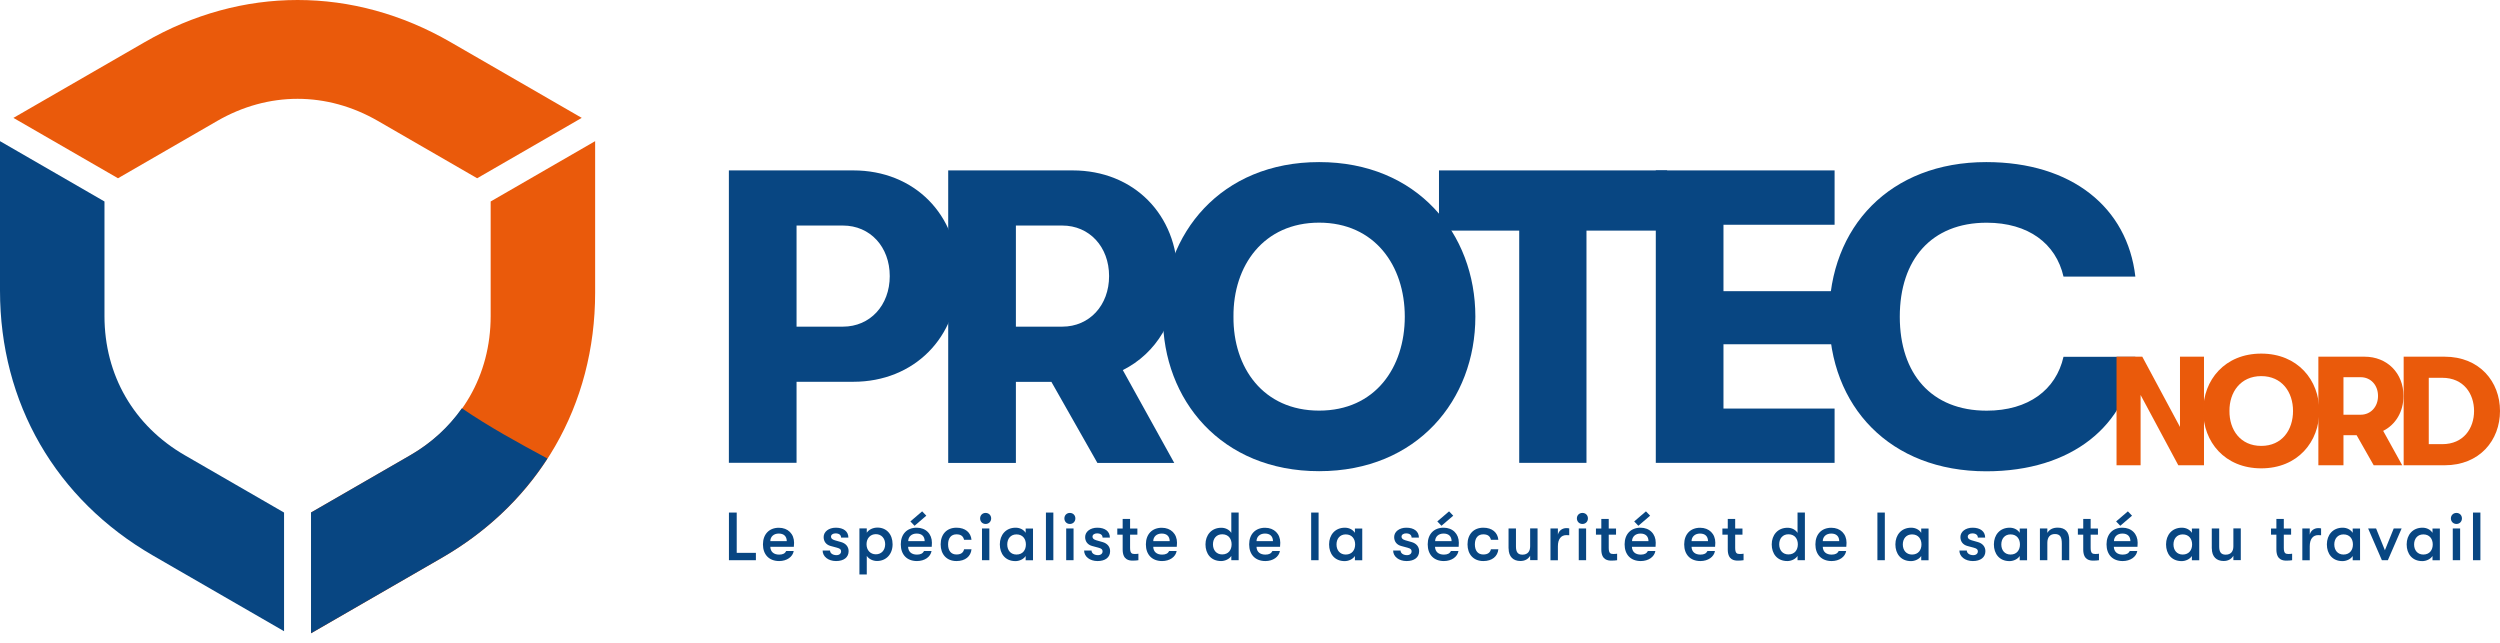 <svg width="249" height="64" viewBox="0 0 249 64" fill="none" xmlns="http://www.w3.org/2000/svg">
<path d="M84.996 16.973C91.071 16.973 95.439 21.383 95.439 27.499C95.439 33.615 91.029 38.025 84.996 38.025H79.337V46.094H72.596V16.973H84.996ZM83.957 32.534C86.661 32.534 88.619 30.413 88.619 27.499C88.619 24.585 86.667 22.464 83.957 22.464H79.337V32.534H83.957Z" fill="#084682"/>
<path d="M111.835 36.866L116.954 46.106H109.299L104.721 38.037H101.183V46.106H94.441V16.973H106.842C112.916 16.973 117.284 21.383 117.284 27.499C117.284 31.747 115.163 35.196 111.835 36.86V36.866ZM101.183 22.464V32.534H105.803C108.506 32.534 110.465 30.413 110.465 27.499C110.465 24.585 108.506 22.464 105.803 22.464H101.183Z" fill="#084682"/>
<path d="M115.824 31.537C115.824 23.257 121.61 16.144 131.385 16.144C141.16 16.144 146.946 23.257 146.946 31.537C146.946 39.816 141.16 46.929 131.385 46.929C121.61 46.929 115.824 39.816 115.824 31.537ZM139.917 31.537C139.917 26.46 136.919 22.176 131.385 22.176C125.852 22.176 122.812 26.46 122.854 31.537C122.812 36.613 125.81 40.897 131.385 40.897C136.961 40.897 139.917 36.613 139.917 31.537Z" fill="#084682"/>
<path d="M151.314 46.1V22.969H143.323V16.973H166.046V22.969H158.013V46.1H151.314Z" fill="#084682"/>
<path d="M164.917 46.1V16.973H182.725V22.386H171.658V29.001H182.725V34.288H171.658V40.693H182.725V46.1H164.917Z" fill="#084682"/>
<path d="M182.184 31.537C182.184 22.59 188.258 16.144 197.829 16.144C206.36 16.144 211.894 20.68 212.681 27.547H205.525C204.774 24.261 202.028 22.182 197.871 22.182C192.379 22.182 189.219 25.841 189.219 31.543C189.219 37.244 192.379 40.903 197.871 40.903C202.034 40.903 204.78 38.824 205.525 35.538H212.681C211.888 42.405 206.354 46.941 197.829 46.941C188.258 46.941 182.184 40.495 182.184 31.549" fill="#084682"/>
<path d="M210.807 46.341V35.526H213.372L217.127 42.525V35.526H219.518V46.341H216.959L213.204 39.341V46.341H210.807Z" fill="#EA5A0B"/>
<path d="M219.44 40.933C219.44 37.857 221.585 35.219 225.22 35.219C228.855 35.219 231 37.863 231 40.933C231 44.003 228.855 46.647 225.22 46.647C221.585 46.647 219.44 44.003 219.44 40.933ZM228.386 40.933C228.386 39.047 227.275 37.461 225.22 37.461C223.165 37.461 222.036 39.053 222.054 40.933C222.036 42.82 223.147 44.412 225.22 44.412C227.293 44.412 228.386 42.82 228.386 40.933Z" fill="#EA5A0B"/>
<path d="M237.362 42.91L239.26 46.341H236.419L234.718 43.343H233.409V46.341H230.909V35.526H235.511C237.764 35.526 239.387 37.166 239.387 39.437C239.387 41.011 238.6 42.297 237.362 42.916V42.91ZM233.409 37.569V41.306H235.121C236.124 41.306 236.851 40.519 236.851 39.437C236.851 38.356 236.124 37.569 235.121 37.569H233.409Z" fill="#EA5A0B"/>
<path d="M239.405 46.341V35.526H243.485C246.963 35.526 249 38.013 249 40.933C249 43.853 246.975 46.341 243.485 46.341H239.405ZM241.905 44.238H243.25C245.383 44.238 246.417 42.646 246.417 40.933C246.417 39.221 245.383 37.629 243.25 37.629H241.905V44.238Z" fill="#EA5A0B"/>
<path d="M72.602 55.797V51.051H73.377V55.064H75.287V55.797H72.602Z" fill="#084682"/>
<path d="M79.066 54.464H76.723C76.741 54.962 77.072 55.239 77.606 55.239C77.973 55.239 78.189 55.124 78.309 54.878H79.054C78.958 55.467 78.363 55.881 77.606 55.881C76.609 55.881 75.99 55.245 75.99 54.223C75.99 53.202 76.615 52.565 77.576 52.565C78.478 52.565 79.09 53.172 79.09 54.061C79.09 54.187 79.084 54.289 79.066 54.464ZM78.363 53.899C78.357 53.412 78.069 53.142 77.564 53.142C77.06 53.142 76.729 53.454 76.723 53.899H78.363Z" fill="#084682"/>
<path d="M81.933 54.83H82.672C82.672 55.1 82.936 55.293 83.314 55.293C83.591 55.293 83.771 55.142 83.771 54.92C83.771 54.746 83.699 54.638 83.356 54.548L82.726 54.379C82.287 54.259 82.035 53.935 82.035 53.49C82.035 52.956 82.545 52.559 83.248 52.559C84.023 52.559 84.498 52.931 84.498 53.544H83.771C83.771 53.28 83.567 53.124 83.218 53.124C82.954 53.124 82.768 53.262 82.768 53.448C82.768 53.616 82.87 53.73 83.158 53.815L83.789 53.995C84.24 54.127 84.522 54.452 84.522 54.896C84.522 55.515 84.041 55.881 83.272 55.881C82.503 55.881 81.933 55.437 81.933 54.83Z" fill="#084682"/>
<path d="M88.902 54.217C88.902 55.191 88.265 55.875 87.352 55.875C86.931 55.875 86.529 55.671 86.331 55.365V57.215H85.598V52.631H86.331V53.058C86.529 52.751 86.95 52.547 87.394 52.547C88.295 52.547 88.902 53.214 88.902 54.205V54.217ZM88.163 54.205C88.163 53.616 87.785 53.202 87.238 53.202C86.691 53.202 86.307 53.61 86.307 54.205C86.307 54.8 86.685 55.209 87.238 55.209C87.791 55.209 88.163 54.794 88.163 54.205Z" fill="#084682"/>
<path d="M92.789 54.464H90.446C90.47 54.962 90.794 55.239 91.329 55.239C91.695 55.239 91.912 55.124 92.038 54.878H92.783C92.687 55.467 92.092 55.881 91.329 55.881C90.332 55.881 89.719 55.245 89.719 54.217C89.719 53.19 90.344 52.559 91.305 52.559C92.206 52.559 92.819 53.172 92.819 54.055C92.819 54.181 92.813 54.283 92.801 54.464H92.789ZM92.098 53.899C92.092 53.412 91.804 53.142 91.299 53.142C90.794 53.142 90.464 53.454 90.458 53.899H92.098ZM92.26 51.363L91.089 52.367L90.674 51.934L91.846 50.931L92.26 51.363Z" fill="#084682"/>
<path d="M93.69 54.217C93.69 53.232 94.279 52.559 95.265 52.559C96.148 52.559 96.695 53.04 96.761 53.767H96.022C95.938 53.406 95.709 53.22 95.265 53.22C94.742 53.22 94.429 53.58 94.429 54.223C94.429 54.866 94.742 55.227 95.265 55.227C95.709 55.227 95.944 55.046 96.022 54.71H96.761C96.695 55.413 96.142 55.881 95.265 55.881C94.279 55.881 93.69 55.203 93.69 54.223" fill="#084682"/>
<path d="M97.62 51.634C97.62 51.327 97.842 51.087 98.167 51.087C98.491 51.087 98.72 51.327 98.72 51.634C98.72 51.94 98.497 52.186 98.167 52.186C97.836 52.186 97.62 51.94 97.62 51.634ZM97.806 52.637H98.539V55.797H97.806V52.637Z" fill="#084682"/>
<path d="M99.584 54.217C99.584 53.286 100.173 52.559 101.158 52.559C101.579 52.559 101.957 52.751 102.155 53.07V52.643H102.888V55.803H102.155V55.377C101.957 55.695 101.525 55.887 101.14 55.887C100.125 55.887 99.584 55.154 99.584 54.229V54.217ZM102.179 54.229C102.179 53.688 101.873 53.226 101.242 53.226C100.665 53.226 100.323 53.652 100.323 54.229C100.323 54.806 100.665 55.233 101.242 55.233C101.873 55.233 102.179 54.77 102.179 54.229Z" fill="#084682"/>
<path d="M104.914 51.051H104.175V55.797H104.914V51.051Z" fill="#084682"/>
<path d="M106.013 51.634C106.013 51.327 106.235 51.087 106.559 51.087C106.884 51.087 107.106 51.327 107.106 51.634C107.106 51.94 106.884 52.186 106.559 52.186C106.235 52.186 106.013 51.94 106.013 51.634ZM106.193 52.637H106.926V55.797H106.193V52.637Z" fill="#084682"/>
<path d="M107.978 54.83H108.717C108.717 55.1 108.981 55.293 109.359 55.293C109.636 55.293 109.816 55.142 109.816 54.92C109.816 54.746 109.744 54.638 109.401 54.548L108.771 54.379C108.332 54.259 108.08 53.935 108.08 53.49C108.08 52.956 108.59 52.559 109.293 52.559C110.068 52.559 110.543 52.931 110.543 53.544H109.816C109.816 53.28 109.612 53.124 109.263 53.124C108.999 53.124 108.813 53.262 108.813 53.448C108.813 53.616 108.915 53.73 109.203 53.815L109.834 53.995C110.285 54.127 110.567 54.452 110.567 54.896C110.567 55.515 110.086 55.881 109.317 55.881C108.548 55.881 107.978 55.437 107.978 54.83Z" fill="#084682"/>
<path d="M113.385 55.148V55.797C113.271 55.815 113.055 55.839 112.838 55.839C112.478 55.839 111.817 55.791 111.817 54.728V53.256H111.282V52.643H111.817V51.688H112.556V52.643H113.283V53.256H112.556V54.56C112.556 55.106 112.724 55.178 113.019 55.178C113.133 55.178 113.319 55.166 113.391 55.148" fill="#084682"/>
<path d="M117.206 54.464H114.863C114.881 54.962 115.211 55.239 115.746 55.239C116.113 55.239 116.329 55.124 116.449 54.878H117.194C117.098 55.467 116.503 55.881 115.746 55.881C114.749 55.881 114.13 55.245 114.13 54.223C114.13 53.202 114.755 52.565 115.716 52.565C116.617 52.565 117.23 53.172 117.23 54.061C117.23 54.187 117.224 54.289 117.206 54.464ZM116.503 53.899C116.497 53.412 116.209 53.142 115.704 53.142C115.199 53.142 114.869 53.454 114.863 53.899H116.503Z" fill="#084682"/>
<path d="M122.638 51.051H123.371V55.797H122.638V55.371C122.44 55.689 122.007 55.881 121.623 55.881C120.607 55.881 120.066 55.148 120.066 54.223C120.066 53.298 120.655 52.565 121.641 52.565C122.061 52.565 122.44 52.757 122.638 53.076V51.063V51.051ZM122.668 54.217C122.668 53.676 122.362 53.214 121.731 53.214C121.154 53.214 120.811 53.64 120.811 54.217C120.811 54.794 121.154 55.221 121.731 55.221C122.362 55.221 122.668 54.758 122.668 54.217Z" fill="#084682"/>
<path d="M127.492 54.464H125.149C125.167 54.962 125.497 55.239 126.032 55.239C126.399 55.239 126.615 55.124 126.735 54.878H127.48C127.384 55.467 126.789 55.881 126.032 55.881C125.035 55.881 124.416 55.245 124.416 54.223C124.416 53.202 125.041 52.565 126.002 52.565C126.903 52.565 127.516 53.172 127.516 54.061C127.516 54.187 127.51 54.289 127.492 54.464ZM126.789 53.899C126.783 53.412 126.495 53.142 125.99 53.142C125.485 53.142 125.155 53.454 125.149 53.899H126.789Z" fill="#084682"/>
<path d="M131.331 51.051H130.592V55.797H131.331V51.051Z" fill="#084682"/>
<path d="M132.377 54.217C132.377 53.286 132.966 52.559 133.951 52.559C134.372 52.559 134.75 52.751 134.948 53.07V52.643H135.681V55.803H134.948V55.377C134.75 55.695 134.318 55.887 133.933 55.887C132.918 55.887 132.377 55.154 132.377 54.229V54.217ZM134.972 54.229C134.972 53.688 134.666 53.226 134.035 53.226C133.458 53.226 133.116 53.652 133.116 54.229C133.116 54.806 133.458 55.233 134.035 55.233C134.666 55.233 134.972 54.77 134.972 54.229Z" fill="#084682"/>
<path d="M138.757 54.83H139.496C139.496 55.1 139.76 55.293 140.139 55.293C140.415 55.293 140.595 55.142 140.595 54.92C140.595 54.746 140.523 54.638 140.181 54.548L139.55 54.379C139.111 54.259 138.859 53.935 138.859 53.49C138.859 52.956 139.37 52.559 140.073 52.559C140.848 52.559 141.322 52.931 141.322 53.544H140.595C140.595 53.28 140.391 53.124 140.043 53.124C139.778 53.124 139.592 53.262 139.592 53.448C139.592 53.616 139.694 53.73 139.982 53.815L140.613 53.995C141.064 54.127 141.346 54.452 141.346 54.896C141.346 55.515 140.866 55.881 140.097 55.881C139.328 55.881 138.757 55.437 138.757 54.83Z" fill="#084682"/>
<path d="M145.27 54.464H142.927C142.951 54.962 143.276 55.239 143.81 55.239C144.177 55.239 144.393 55.124 144.519 54.878H145.264C145.168 55.467 144.573 55.881 143.81 55.881C142.813 55.881 142.2 55.245 142.2 54.217C142.2 53.19 142.825 52.559 143.786 52.559C144.688 52.559 145.3 53.172 145.3 54.055C145.3 54.181 145.294 54.283 145.282 54.464H145.27ZM144.579 53.899C144.573 53.412 144.285 53.142 143.78 53.142C143.276 53.142 142.945 53.454 142.939 53.899H144.579ZM144.742 51.363L143.57 52.367L143.155 51.934L144.327 50.931L144.742 51.363Z" fill="#084682"/>
<path d="M146.165 54.217C146.165 53.232 146.754 52.559 147.739 52.559C148.622 52.559 149.169 53.04 149.235 53.767H148.496C148.412 53.406 148.184 53.22 147.733 53.22C147.21 53.22 146.898 53.58 146.898 54.223C146.898 54.866 147.21 55.227 147.733 55.227C148.178 55.227 148.412 55.046 148.496 54.71H149.235C149.169 55.413 148.616 55.881 147.739 55.881C146.754 55.881 146.165 55.203 146.165 54.223" fill="#084682"/>
<path d="M150.251 54.626V52.637H150.99V54.44C150.99 54.95 151.152 55.245 151.633 55.245C152.198 55.245 152.402 54.872 152.402 54.416V52.631H153.141V55.791H152.402V55.353C152.21 55.689 151.879 55.875 151.429 55.875C150.738 55.875 150.257 55.467 150.257 54.62" fill="#084682"/>
<path d="M154.427 55.797V52.637H155.166V53.25C155.28 52.799 155.658 52.601 156.007 52.601C156.121 52.601 156.217 52.607 156.295 52.631V53.31C156.181 53.298 156.121 53.298 156.007 53.298C155.484 53.298 155.166 53.688 155.166 54.41V55.803H154.427V55.797Z" fill="#084682"/>
<path d="M157.058 51.634C157.058 51.327 157.28 51.087 157.61 51.087C157.941 51.087 158.157 51.327 158.157 51.634C158.157 51.94 157.935 52.186 157.61 52.186C157.286 52.186 157.058 51.94 157.058 51.634ZM157.244 52.637H157.977V55.797H157.244V52.637Z" fill="#084682"/>
<path d="M161.065 55.148V55.797C160.951 55.815 160.734 55.839 160.518 55.839C160.158 55.839 159.491 55.791 159.491 54.728V53.256H158.956V52.643H159.491V51.688H160.23V52.643H160.957V53.256H160.23V54.56C160.23 55.106 160.398 55.178 160.692 55.178C160.807 55.178 160.993 55.166 161.065 55.148Z" fill="#084682"/>
<path d="M164.881 54.464H162.538C162.562 54.962 162.886 55.239 163.421 55.239C163.787 55.239 164.004 55.124 164.13 54.878H164.875C164.779 55.467 164.184 55.881 163.421 55.881C162.423 55.881 161.811 55.245 161.811 54.217C161.811 53.19 162.435 52.559 163.397 52.559C164.298 52.559 164.911 53.172 164.911 54.055C164.911 54.181 164.905 54.283 164.893 54.464H164.881ZM164.19 53.899C164.184 53.412 163.895 53.142 163.391 53.142C162.886 53.142 162.556 53.454 162.55 53.899H164.19ZM164.352 51.363L163.18 52.367L162.766 51.934L163.937 50.931L164.352 51.363Z" fill="#084682"/>
<path d="M170.822 54.464H168.479C168.497 54.962 168.828 55.239 169.362 55.239C169.729 55.239 169.945 55.124 170.065 54.878H170.81C170.714 55.467 170.119 55.881 169.362 55.881C168.365 55.881 167.746 55.245 167.746 54.223C167.746 53.202 168.371 52.565 169.332 52.565C170.233 52.565 170.846 53.172 170.846 54.061C170.846 54.187 170.84 54.289 170.822 54.464ZM170.119 53.899C170.113 53.412 169.825 53.142 169.32 53.142C168.816 53.142 168.485 53.454 168.479 53.899H170.119Z" fill="#084682"/>
<path d="M173.659 55.148V55.797C173.544 55.815 173.328 55.839 173.112 55.839C172.751 55.839 172.085 55.791 172.085 54.728V53.256H171.55V52.643H172.085V51.688H172.824V52.643H173.55V53.256H172.824V54.56C172.824 55.106 172.992 55.178 173.286 55.178C173.4 55.178 173.587 55.166 173.659 55.148Z" fill="#084682"/>
<path d="M179.035 51.051H179.768V55.797H179.035V55.371C178.837 55.689 178.404 55.881 178.02 55.881C177.005 55.881 176.464 55.148 176.464 54.223C176.464 53.298 177.053 52.565 178.038 52.565C178.459 52.565 178.837 52.757 179.035 53.076V51.063V51.051ZM179.065 54.217C179.065 53.676 178.759 53.214 178.128 53.214C177.551 53.214 177.209 53.64 177.209 54.217C177.209 54.794 177.551 55.221 178.128 55.221C178.759 55.221 179.065 54.758 179.065 54.217Z" fill="#084682"/>
<path d="M183.891 54.464H181.547C181.565 54.962 181.896 55.239 182.431 55.239C182.797 55.239 183.013 55.124 183.134 54.878H183.879C183.782 55.467 183.188 55.881 182.431 55.881C181.433 55.881 180.814 55.245 180.814 54.223C180.814 53.202 181.439 52.565 182.401 52.565C183.302 52.565 183.915 53.172 183.915 54.061C183.915 54.187 183.909 54.289 183.891 54.464ZM183.188 53.899C183.182 53.412 182.893 53.142 182.389 53.142C181.884 53.142 181.553 53.454 181.547 53.899H183.188Z" fill="#084682"/>
<path d="M187.729 51.051H186.99V55.797H187.729V51.051Z" fill="#084682"/>
<path d="M188.781 54.217C188.781 53.286 189.37 52.559 190.355 52.559C190.776 52.559 191.154 52.751 191.353 53.07V52.643H192.086V55.803H191.353V55.377C191.154 55.695 190.722 55.887 190.337 55.887C189.322 55.887 188.781 55.154 188.781 54.229V54.217ZM191.377 54.229C191.377 53.688 191.07 53.226 190.439 53.226C189.863 53.226 189.52 53.652 189.52 54.229C189.52 54.806 189.863 55.233 190.439 55.233C191.07 55.233 191.377 54.77 191.377 54.229Z" fill="#084682"/>
<path d="M195.155 54.83H195.894C195.894 55.1 196.159 55.293 196.537 55.293C196.814 55.293 196.994 55.142 196.994 54.92C196.994 54.746 196.922 54.638 196.579 54.548L195.948 54.379C195.51 54.259 195.257 53.935 195.257 53.49C195.257 52.956 195.768 52.559 196.471 52.559C197.246 52.559 197.721 52.931 197.721 53.544H196.994C196.994 53.28 196.789 53.124 196.441 53.124C196.177 53.124 195.99 53.262 195.99 53.448C195.99 53.616 196.093 53.73 196.381 53.815L197.012 53.995C197.462 54.127 197.745 54.452 197.745 54.896C197.745 55.515 197.264 55.881 196.495 55.881C195.726 55.881 195.155 55.437 195.155 54.83Z" fill="#084682"/>
<path d="M198.592 54.217C198.592 53.286 199.181 52.559 200.166 52.559C200.586 52.559 200.965 52.751 201.163 53.07V52.643H201.896V55.803H201.163V55.377C200.965 55.695 200.532 55.887 200.148 55.887C199.133 55.887 198.592 55.154 198.592 54.229V54.217ZM201.187 54.229C201.187 53.688 200.881 53.226 200.25 53.226C199.673 53.226 199.331 53.652 199.331 54.229C199.331 54.806 199.673 55.233 200.25 55.233C200.881 55.233 201.187 54.77 201.187 54.229Z" fill="#084682"/>
<path d="M203.176 55.797V52.637H203.915V53.076C204.113 52.733 204.474 52.553 204.942 52.553C205.699 52.553 206.096 52.98 206.096 53.809V55.797H205.357V54.151C205.357 53.478 205.182 53.19 204.666 53.19C204.185 53.19 203.915 53.508 203.915 54.061V55.797H203.176Z" fill="#084682"/>
<path d="M209.058 55.148V55.797C208.944 55.815 208.727 55.839 208.511 55.839C208.151 55.839 207.49 55.791 207.49 54.728V53.256H206.955V52.643H207.49V51.688H208.229V52.643H208.956V53.256H208.229V54.56C208.229 55.106 208.397 55.178 208.691 55.178C208.806 55.178 208.986 55.166 209.064 55.148" fill="#084682"/>
<path d="M212.88 54.464H210.537C210.561 54.962 210.885 55.239 211.42 55.239C211.786 55.239 212.003 55.124 212.129 54.878H212.874C212.778 55.467 212.183 55.881 211.42 55.881C210.422 55.881 209.81 55.245 209.81 54.217C209.81 53.19 210.434 52.559 211.396 52.559C212.297 52.559 212.91 53.172 212.91 54.055C212.91 54.181 212.904 54.283 212.892 54.464H212.88ZM212.189 53.899C212.183 53.412 211.894 53.142 211.39 53.142C210.885 53.142 210.555 53.454 210.549 53.899H212.189ZM212.351 51.363L211.179 52.367L210.765 51.934L211.936 50.931L212.351 51.363Z" fill="#084682"/>
<path d="M215.739 54.217C215.739 53.286 216.328 52.559 217.313 52.559C217.734 52.559 218.112 52.751 218.311 53.07V52.643H219.044V55.803H218.311V55.377C218.112 55.695 217.68 55.887 217.295 55.887C216.28 55.887 215.739 55.154 215.739 54.229V54.217ZM218.335 54.229C218.335 53.688 218.028 53.226 217.398 53.226C216.821 53.226 216.478 53.652 216.478 54.229C216.478 54.806 216.821 55.233 217.398 55.233C218.028 55.233 218.335 54.77 218.335 54.229Z" fill="#084682"/>
<path d="M220.293 54.626V52.637H221.032V54.44C221.032 54.95 221.194 55.245 221.675 55.245C222.24 55.245 222.444 54.872 222.444 54.415V52.631H223.183V55.791H222.444V55.353C222.252 55.689 221.921 55.875 221.471 55.875C220.78 55.875 220.299 55.467 220.299 54.62" fill="#084682"/>
<path d="M228.296 55.148V55.797C228.182 55.815 227.966 55.839 227.749 55.839C227.389 55.839 226.728 55.791 226.728 54.728V53.256H226.193V52.643H226.728V51.688H227.467V52.643H228.194V53.256H227.467V54.56C227.467 55.106 227.635 55.178 227.93 55.178C228.044 55.178 228.23 55.166 228.302 55.148" fill="#084682"/>
<path d="M229.312 55.797V52.637H230.051V53.25C230.165 52.799 230.543 52.601 230.892 52.601C231.006 52.601 231.102 52.607 231.18 52.631V53.31C231.066 53.298 231.006 53.298 230.892 53.298C230.369 53.298 230.051 53.688 230.051 54.409V55.803H229.312V55.797Z" fill="#084682"/>
<path d="M231.757 54.217C231.757 53.286 232.346 52.559 233.331 52.559C233.752 52.559 234.13 52.751 234.328 53.07V52.643H235.061V55.803H234.328V55.377C234.13 55.695 233.697 55.887 233.313 55.887C232.298 55.887 231.757 55.154 231.757 54.229V54.217ZM234.352 54.229C234.352 53.688 234.046 53.226 233.415 53.226C232.838 53.226 232.496 53.652 232.496 54.229C232.496 54.806 232.838 55.233 233.415 55.233C234.046 55.233 234.352 54.77 234.352 54.229Z" fill="#084682"/>
<path d="M237.236 55.797L235.866 52.637H236.659L237.536 54.806L238.414 52.637H239.201L237.831 55.797H237.236Z" fill="#084682"/>
<path d="M239.705 54.217C239.705 53.286 240.294 52.559 241.279 52.559C241.7 52.559 242.078 52.751 242.277 53.07V52.643H243.01V55.803H242.277V55.377C242.078 55.695 241.646 55.887 241.261 55.887C240.246 55.887 239.705 55.154 239.705 54.229V54.217ZM242.301 54.229C242.301 53.688 241.994 53.226 241.363 53.226C240.787 53.226 240.444 53.652 240.444 54.229C240.444 54.806 240.787 55.233 241.363 55.233C241.994 55.233 242.301 54.77 242.301 54.229Z" fill="#084682"/>
<path d="M244.109 51.634C244.109 51.327 244.338 51.087 244.662 51.087C244.987 51.087 245.209 51.327 245.209 51.634C245.209 51.94 244.987 52.186 244.662 52.186C244.338 52.186 244.109 51.94 244.109 51.634ZM244.296 52.637H245.029V55.797H244.296V52.637Z" fill="#084682"/>
<path d="M247.048 51.051H246.309V55.797H247.048V51.051Z" fill="#084682"/>
<path fill-rule="evenodd" clip-rule="evenodd" d="M1.334 11.74L11.752 17.754L21.635 12.046C26.724 9.108 32.552 9.108 37.641 12.046L47.524 17.754L57.942 11.74L44.881 4.2C35.19 -1.4 24.093 -1.4 14.408 4.2L1.34 11.74H1.334Z" fill="#EA5A0B"/>
<path fill-rule="evenodd" clip-rule="evenodd" d="M59.276 14.059L48.87 20.067V31.483C48.87 37.358 45.956 42.405 40.867 45.343L30.983 51.045V63.073L44.039 55.539C53.73 49.945 59.276 40.338 59.276 29.145V14.059Z" fill="#EA5A0B"/>
<path fill-rule="evenodd" clip-rule="evenodd" d="M46.004 40.663C44.694 42.519 42.976 44.123 40.861 45.343L30.977 51.045V63.073L44.033 55.539C48.431 52.998 51.964 49.627 54.523 45.668C51.591 44.087 48.677 42.495 46.004 40.663Z" fill="#084682"/>
<path fill-rule="evenodd" clip-rule="evenodd" d="M28.292 62.875V51.051L18.409 45.343C13.32 42.405 10.406 37.358 10.406 31.483V20.067L0 14.059V28.941C0 40.134 5.551 49.741 15.243 55.335L28.292 62.869V62.875Z" fill="#084682"/>
</svg>
